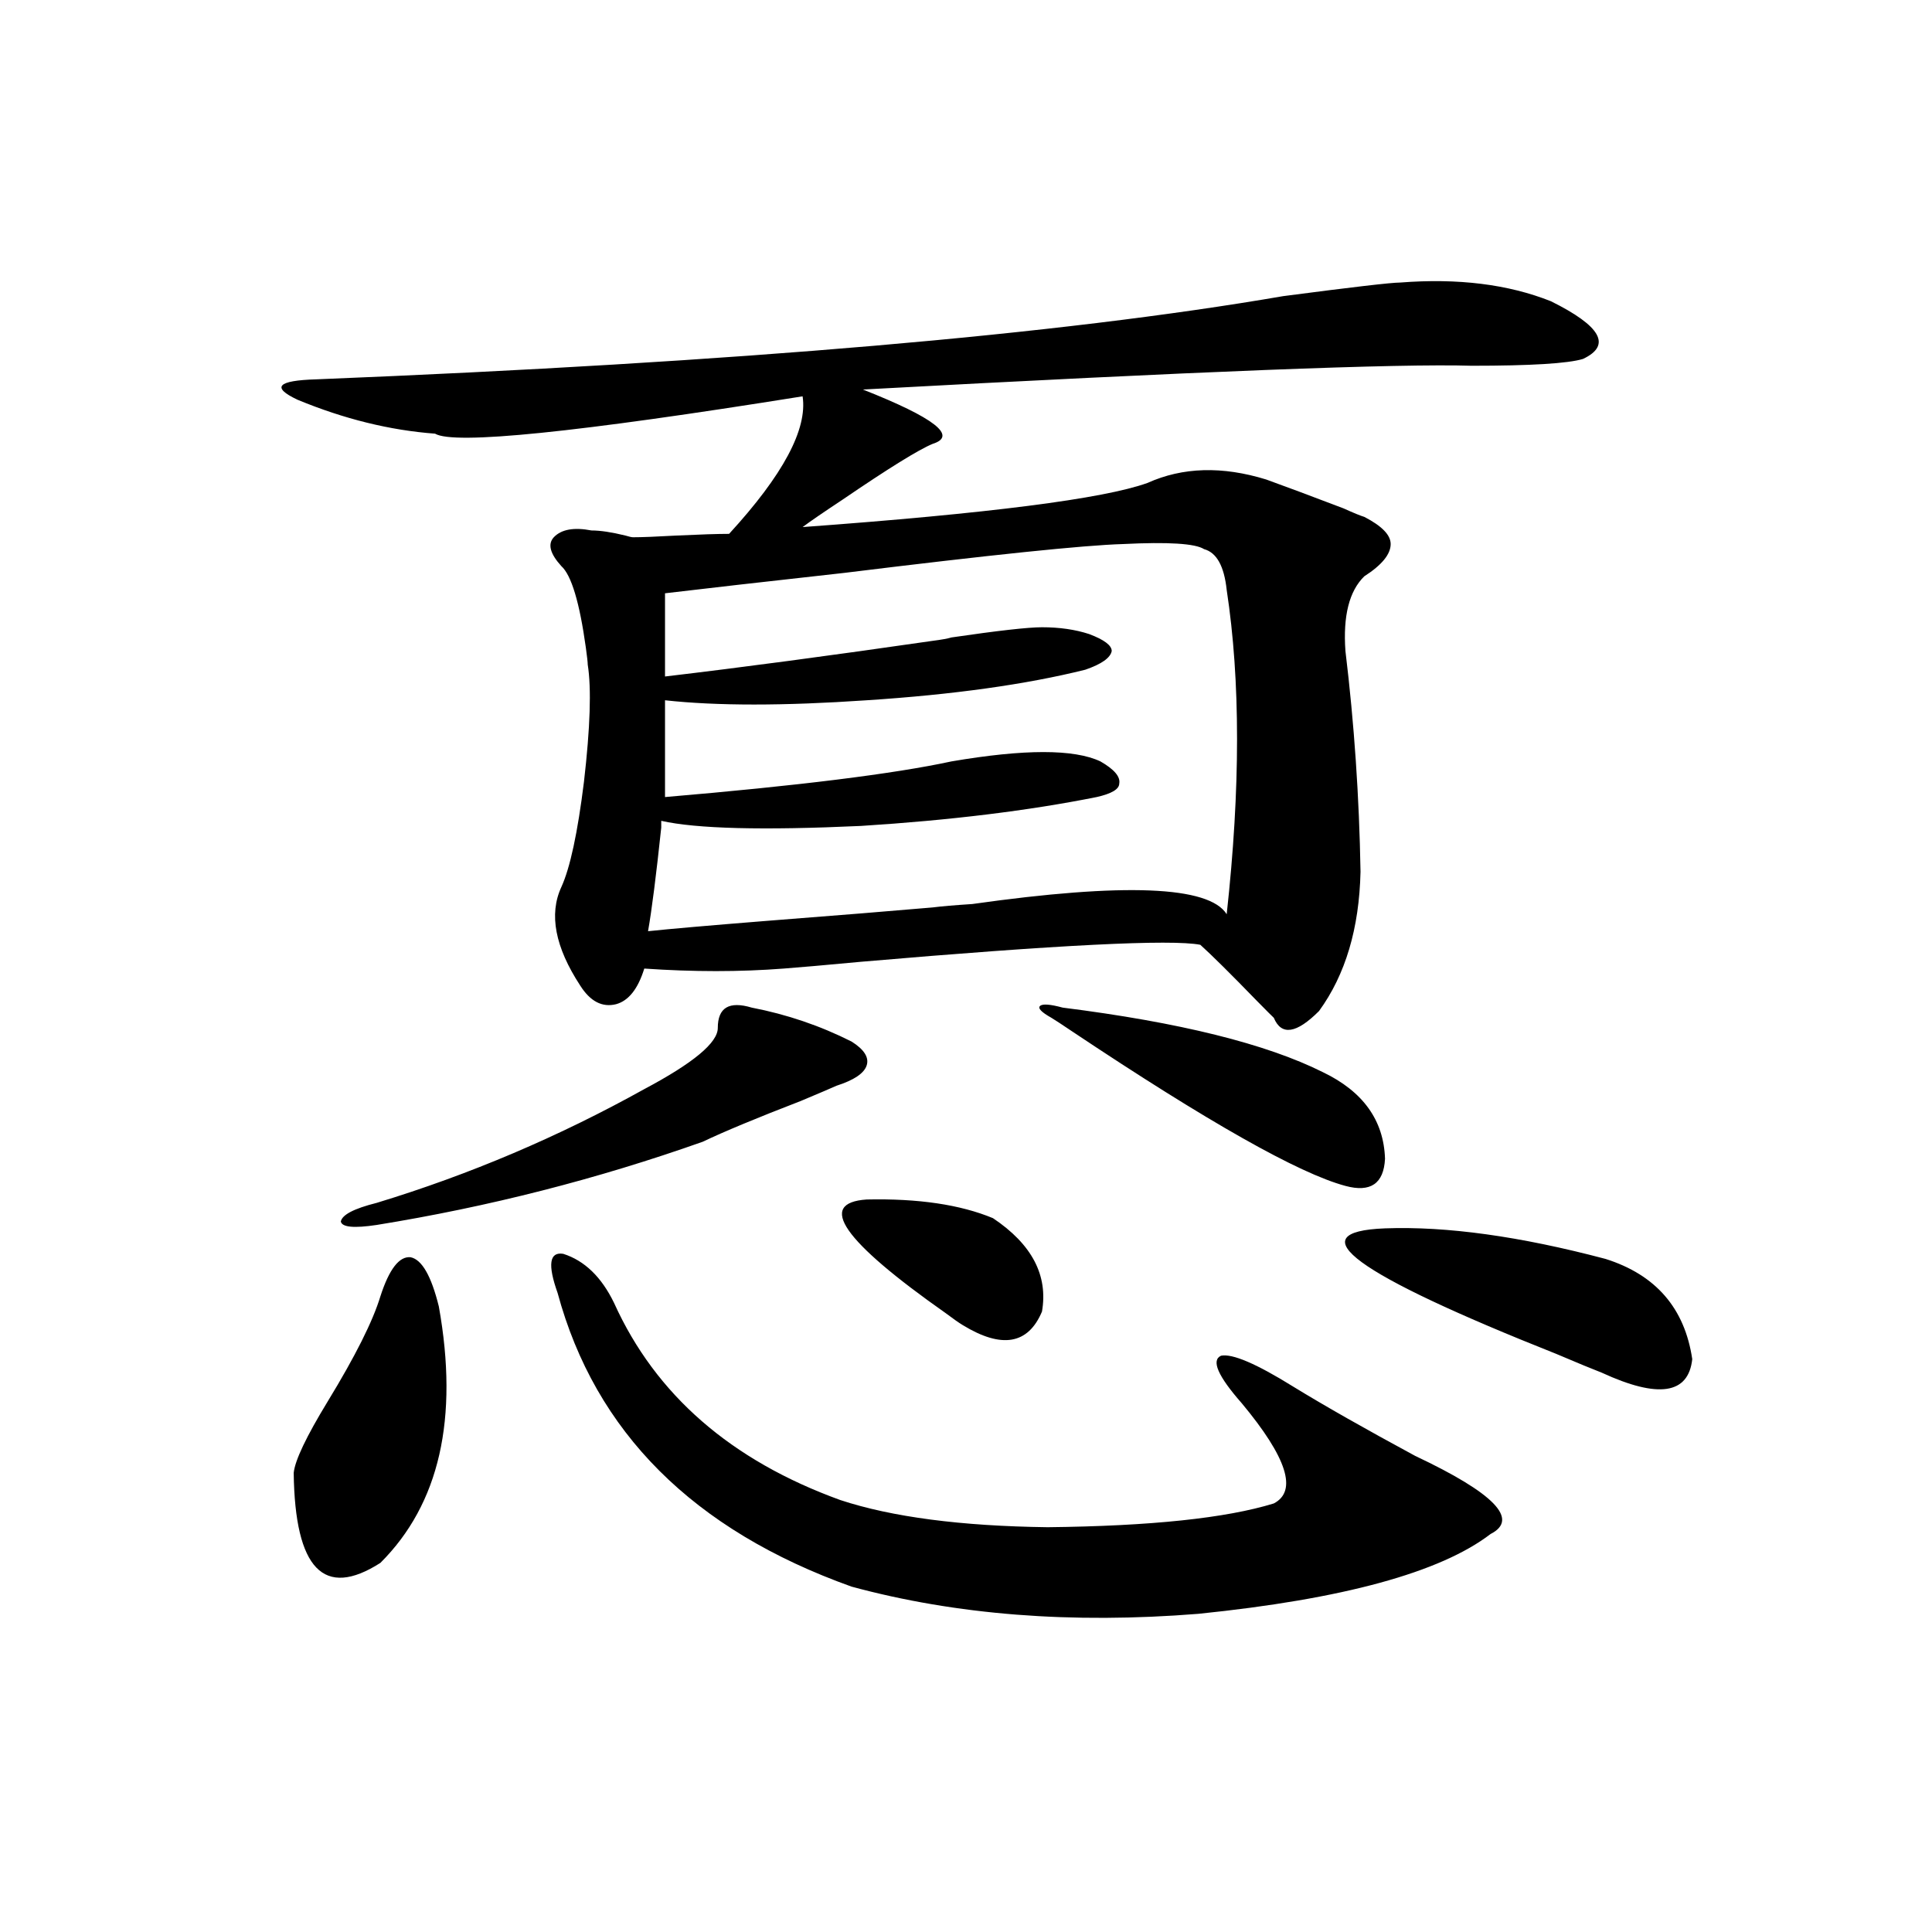 <?xml version="1.0" encoding="utf-8"?>
<!-- Generator: Adobe Illustrator 16.0.0, SVG Export Plug-In . SVG Version: 6.00 Build 0)  -->
<!DOCTYPE svg PUBLIC "-//W3C//DTD SVG 1.1//EN" "http://www.w3.org/Graphics/SVG/1.1/DTD/svg11.dtd">
<svg version="1.1" id="图层_1" xmlns="http://www.w3.org/2000/svg" xmlns:xlink="http://www.w3.org/1999/xlink" x="0px" y="0px"
	 width="1000px" height="1000px" viewBox="0 0 1000 1000" enable-background="new 0 0 1000 1000" xml:space="preserve">
<path d="M163.728,196.344c217.876-8.789,384.701-23.141,500.476-43.066c35.762-4.684,55.929-7.031,60.486-7.031
	c29.908-2.335,55.929,0.879,78.047,9.668c26.006,12.895,31.539,22.852,16.585,29.883c-7.805,2.348-26.996,3.516-57.56,3.516
	c-37.728-1.168-142.771,2.938-315.114,12.305c37.072,14.652,49.1,24.032,36.097,28.125c-7.164,2.938-22.773,12.606-46.828,29.004
	c-9.756,6.454-16.585,11.138-20.487,14.063c96.248-7.031,155.759-14.64,178.532-22.852c18.201-8.199,38.688-8.789,61.462-1.758
	c9.756,3.516,23.079,8.5,39.999,14.941c5.198,2.348,8.78,3.817,10.731,4.395c9.101,4.696,13.658,9.38,13.658,14.063
	c0,5.273-4.558,10.849-13.658,16.699c-7.805,7.622-11.066,20.517-9.756,38.672c4.543,37.505,7.149,75.586,7.805,114.258
	c-0.655,29.306-7.805,53.325-21.463,72.07c-11.707,11.728-19.512,12.896-23.414,3.516c-0.655-0.577-3.582-3.516-8.78-8.789
	c-13.658-14.063-23.414-23.73-29.268-29.004c-14.969-2.925-73.504,0-175.605,8.789c-18.871,1.758-32.194,2.938-39.999,3.516
	c-22.773,1.758-46.828,1.758-72.193,0c-3.262,10.547-8.14,16.699-14.634,18.457c-7.164,1.758-13.338-1.456-18.536-9.668
	c-13.018-19.913-16.265-36.914-9.756-50.977c4.543-9.956,8.445-28.125,11.707-54.492c3.247-28.125,3.902-48.34,1.951-60.645
	c0-1.167-0.335-4.093-0.976-8.789c-3.262-23.429-7.484-37.491-12.683-42.188c-5.854-6.44-7.164-11.426-3.902-14.941
	c3.902-4.093,10.396-5.273,19.512-3.516c4.543,0,10.396,0.879,17.561,2.637c1.951,0.591,3.247,0.879,3.902,0.879
	c4.543,0,12.027-0.288,22.438-0.879c12.348-0.577,21.463-0.879,27.316-0.879c27.957-30.46,40.64-54.19,38.048-71.191
	c-117.07,18.759-180.483,25.199-190.239,19.336c-23.414-1.758-47.163-7.608-71.218-17.578
	C140.313,200.449,143.561,196.934,163.728,196.344z M196.897,670.953c4.543-14.063,9.756-20.792,15.609-20.215
	c5.854,1.181,10.731,9.668,14.634,25.488c10.396,58.008,0.32,102.255-30.243,132.715c-29.268,18.745-44.236,3.228-44.877-46.582
	c0.641-6.44,6.494-18.745,17.561-36.914C183.88,702.017,192.995,683.849,196.897,670.953z M389.088,521.539
	c18.201,3.516,35.441,9.38,51.706,17.578c6.494,4.106,9.101,8.212,7.805,12.305c-1.311,4.106-6.509,7.622-15.609,10.547
	c-2.606,1.181-8.78,3.817-18.536,7.91c-22.773,8.789-39.679,15.82-50.73,21.094c-54.633,19.336-110.896,33.7-168.776,43.066
	c-11.707,1.758-17.896,1.181-18.536-1.758c0.641-3.516,6.829-6.729,18.536-9.668c48.124-14.64,94.297-34.277,138.533-58.887
	c25.365-13.472,38.048-24.019,38.048-31.641C371.527,521.539,377.381,518.023,389.088,521.539z M288.603,669.195
	c-5.213-14.64-4.237-21.382,2.927-20.215c11.052,3.516,19.832,12.017,26.341,25.488c21.463,47.461,60.486,81.45,117.07,101.953
	c26.661,8.789,62.438,13.485,107.314,14.063c53.322-0.577,92.346-4.683,117.07-12.305c12.348-6.44,6.829-23.73-16.585-51.855
	c-12.362-14.063-15.944-22.261-10.731-24.609c5.854-1.167,18.201,4.106,37.072,15.82c16.25,9.97,37.393,21.973,63.413,36.035
	c40.975,19.336,53.978,32.821,39.023,40.43c-26.021,19.927-76.431,33.687-151.216,41.309c-65.699,5.273-125.53,0.577-179.508-14.063
	C358.845,791.954,308.114,741.266,288.603,669.195z M581.278,281.598c-20.167,0.591-68.291,5.575-144.387,14.941
	c-42.285,4.696-73.169,8.212-92.681,10.547v43.066c39.664-4.683,85.852-10.835,138.533-18.457c4.543-0.577,7.805-1.167,9.756-1.758
	c24.055-3.516,39.664-5.273,46.828-5.273c9.101,0,17.226,1.181,24.39,3.516c7.805,2.938,11.707,5.864,11.707,8.789
	c-0.655,3.516-5.213,6.743-13.658,9.668c-30.578,7.622-68.291,12.896-113.168,15.82c-42.926,2.938-77.727,2.938-104.388,0v50.098
	c68.932-5.851,118.366-12.003,148.289-18.457c37.713-6.44,63.413-6.44,77.071,0c7.149,4.106,10.396,7.91,9.756,11.426
	c0,2.938-3.902,5.273-11.707,7.031c-35.121,7.031-75.775,12.017-121.948,14.941c-50.73,2.349-85.211,1.47-103.412-2.637
	c0,0.591,0,1.758,0,3.516c-2.606,24.609-4.878,42.489-6.829,53.613c11.052-1.167,31.219-2.925,60.486-5.273
	c37.713-2.925,66.66-5.273,86.827-7.031c4.543-0.577,11.372-1.167,20.487-1.758c78.688-11.124,122.589-9.366,131.704,5.273
	c7.149-65.039,7.149-120.987,0-167.871c-1.311-12.305-5.213-19.336-11.707-21.094C618.671,281.31,604.692,280.431,581.278,281.598z
	 M448.599,620.855c26.661-0.577,48.444,2.637,65.364,9.668c20.152,13.485,28.612,29.595,25.365,48.34
	c-7.164,17.001-20.822,19.336-40.975,7.031c-1.951-1.167-4.878-3.214-8.78-6.152C436.236,642.251,422.578,622.613,448.599,620.855z
	 M544.206,526.813c-5.213-2.925-7.164-4.972-5.854-6.152c1.296-1.167,5.198-0.879,11.707,0.879
	c60.486,7.622,105.363,18.759,134.631,33.398c20.808,9.97,31.539,24.911,32.194,44.824c-0.655,12.896-7.484,17.578-20.487,14.063
	c-24.069-6.44-71.218-33.097-141.46-79.98C549.725,530.328,546.157,527.993,544.206,526.813z M716.885,635.797
	c31.859-1.167,69.907,4.106,114.144,15.82c26.006,8.212,40.975,25.488,44.877,51.855c-1.951,18.169-17.561,20.517-46.828,7.031
	c-4.558-1.758-12.362-4.972-23.414-9.668C700.94,659.239,671.353,637.555,716.885,635.797z"/>
</svg>
